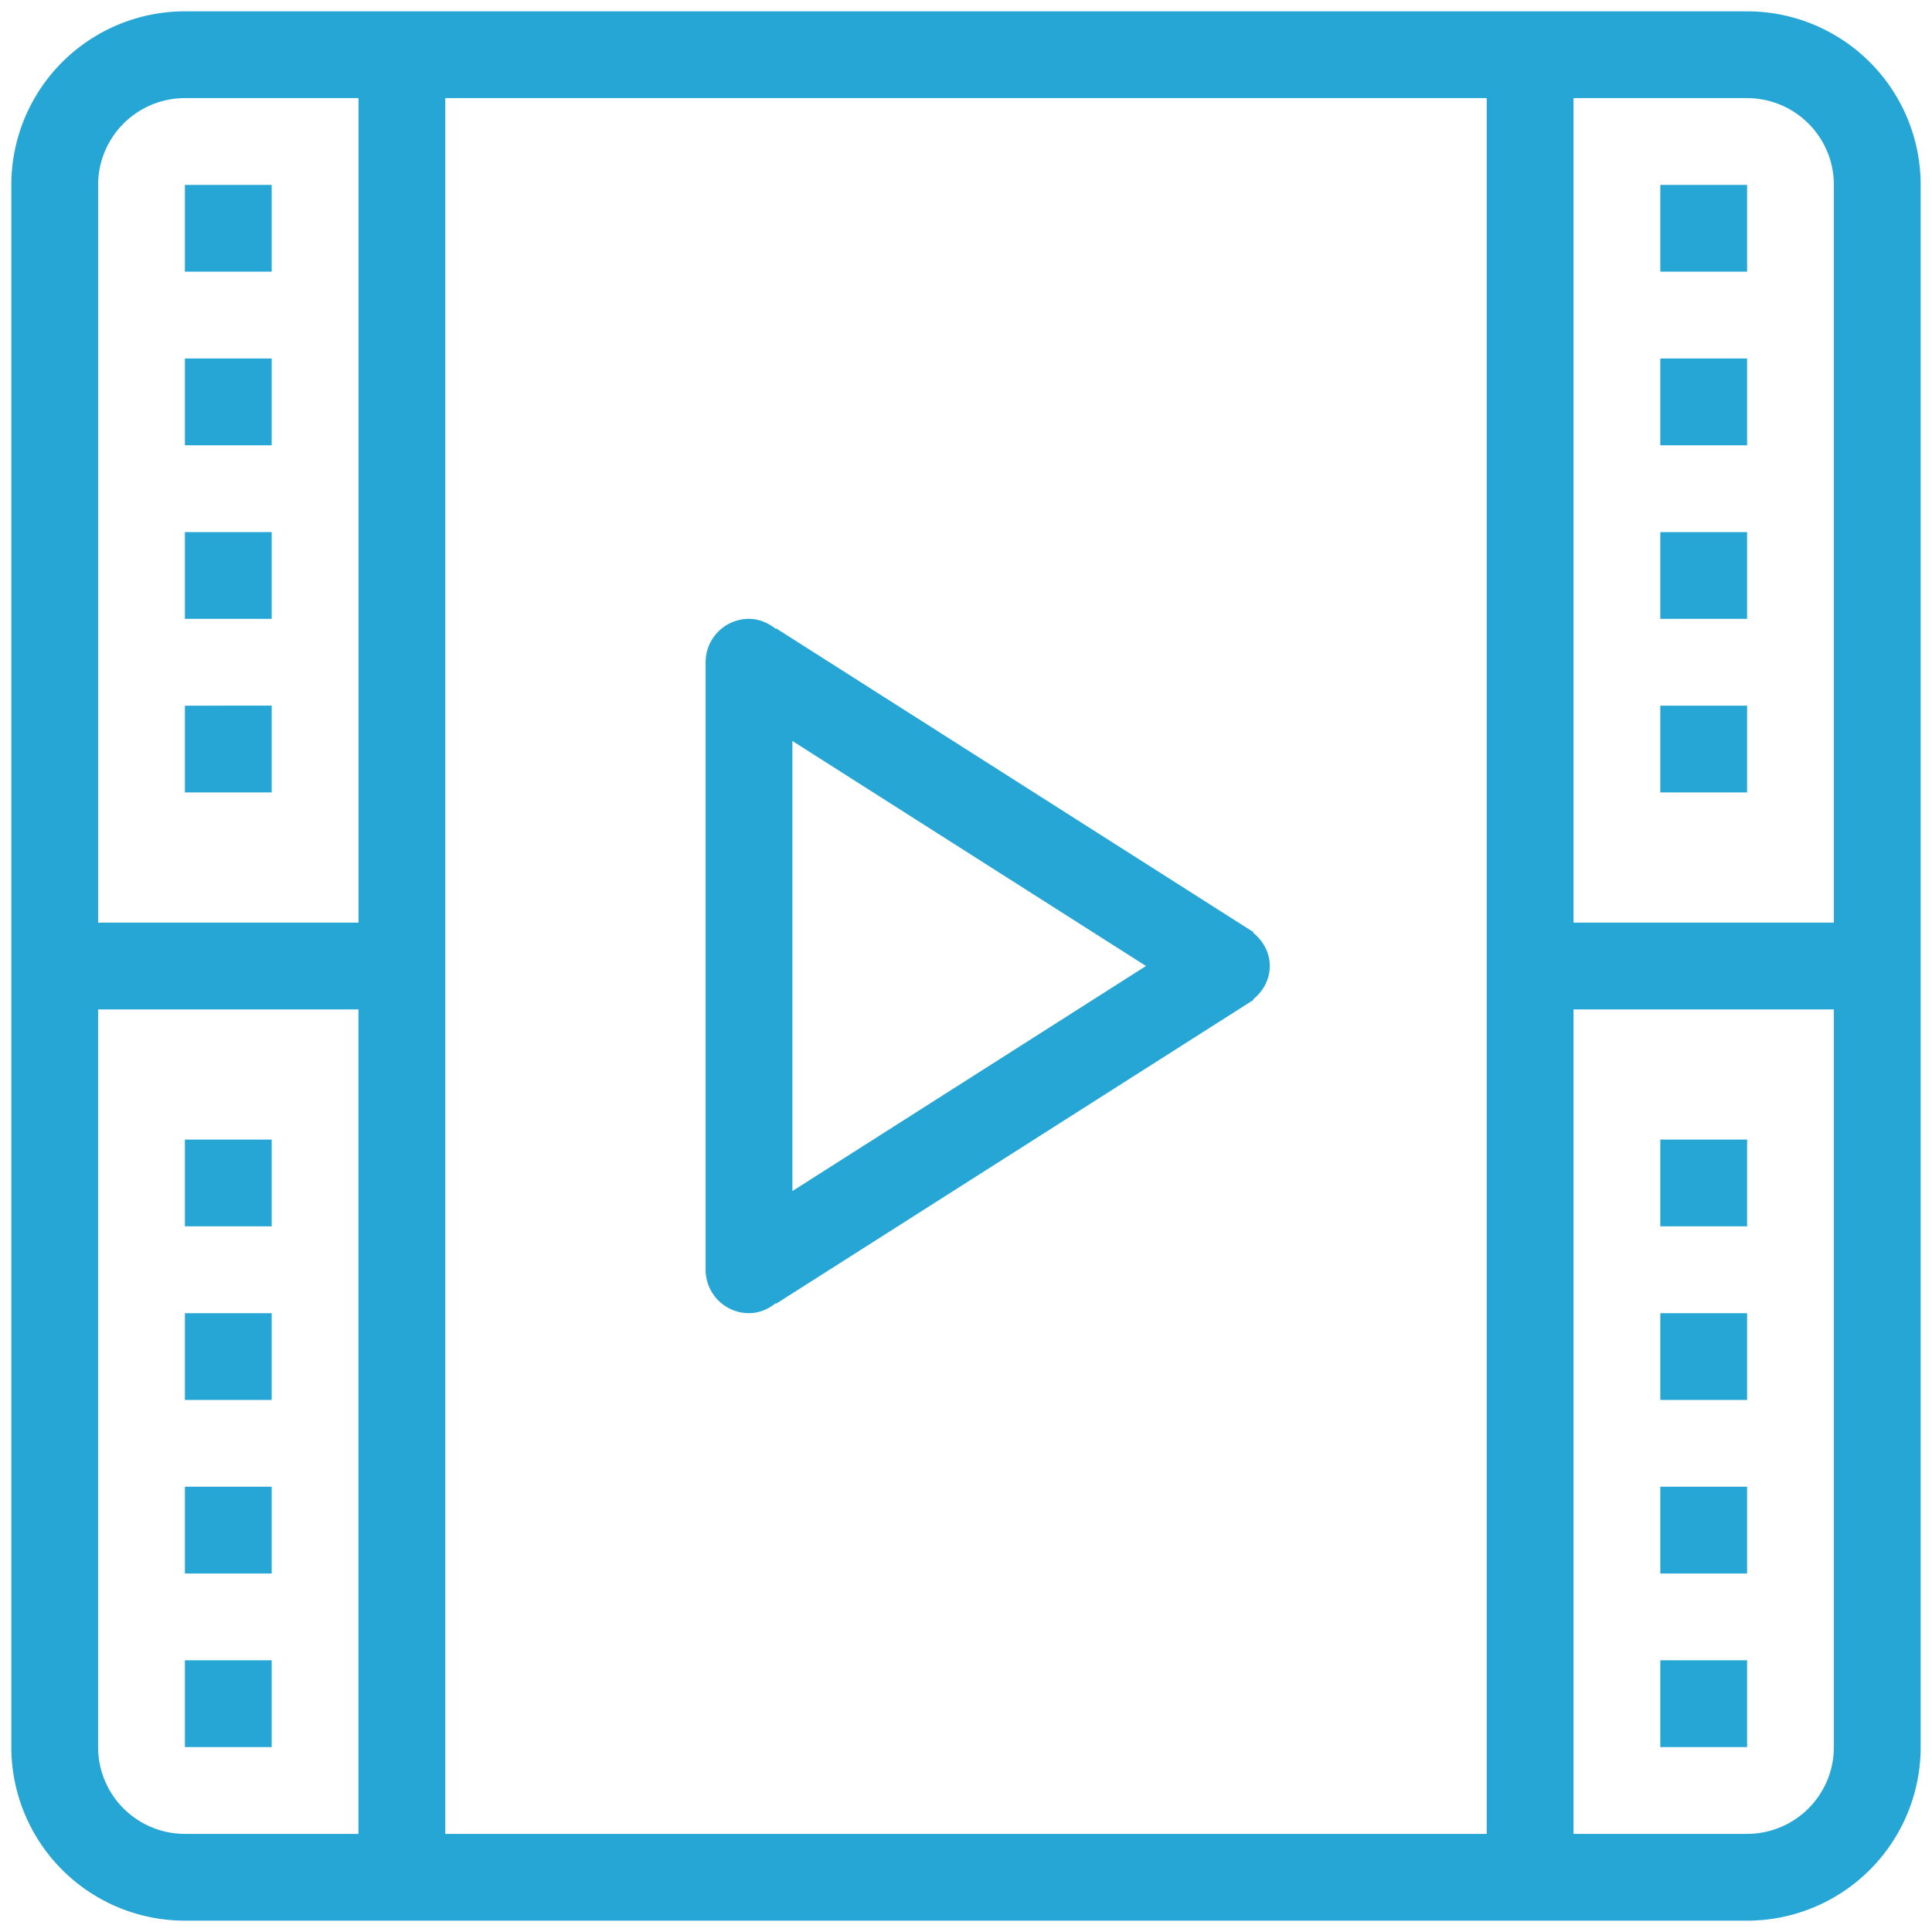 <svg xmlns="http://www.w3.org/2000/svg" width="75" height="75" xml:space="preserve"><path fill="#26A6D5" d="M7.178 17.286h3.369v-3.369H7.178v3.369zm0 6.738h3.369v-3.369H7.178v3.369zm3.369 40.428H7.178v3.37h3.369v-3.37zm0-13.475H7.178v3.369h3.369v-3.369zm0-6.739H7.178v3.368h3.369v-3.368zm0 13.476H7.178v3.37h3.369v-3.37zM7.178 30.762h3.369v-3.369H7.178v3.369zm0-20.215h3.369V7.178H7.178v3.369zm57.275 6.739h3.369v-3.369h-3.369v3.369zm0 6.738h3.369v-3.369h-3.369v3.369zm0 6.738h3.369v-3.369h-3.369v3.369zM67.822.44H7.178A6.738 6.738 0 0 0 .44 7.178v60.644a6.738 6.738 0 0 0 6.738 6.738h60.644a6.738 6.738 0 0 0 6.738-6.738V7.178A6.737 6.737 0 0 0 67.822.44M13.916 71.191H7.178a3.371 3.371 0 0 1-3.37-3.369V39.185h10.107v32.006zm0-35.375H3.809V7.178a3.37 3.37 0 0 1 3.37-3.369h6.738v32.007zm43.799 35.375H17.286V3.809h40.429v67.382zm13.476-3.369a3.371 3.371 0 0 1-3.369 3.369h-6.738V39.185h10.107v28.637zm0-32.006H61.084V3.809h6.738a3.37 3.37 0 0 1 3.369 3.369v28.638zm-6.738-25.269h3.369V7.178h-3.369v3.369zm3.369 47.167h-3.369v3.37h3.369v-3.37zm0-13.476h-3.369v3.368h3.369v-3.368zm0 6.739h-3.369v3.369h3.369v-3.369zm0 13.475h-3.369v3.37h3.369v-3.37zM29.078 50.977c.397 0 .748-.158 1.036-.388l.017.02 18.53-11.793-.017-.02c.385-.308.648-.763.648-1.296 0-.531-.264-.986-.648-1.294l.017-.02L30.13 24.393l-.017.02c-.288-.23-.639-.389-1.036-.389-.932 0-1.685.755-1.685 1.685v23.583a1.685 1.685 0 0 0 1.686 1.685m1.684-22.211L44.488 37.5l-13.727 8.736v-17.47z"/></svg>